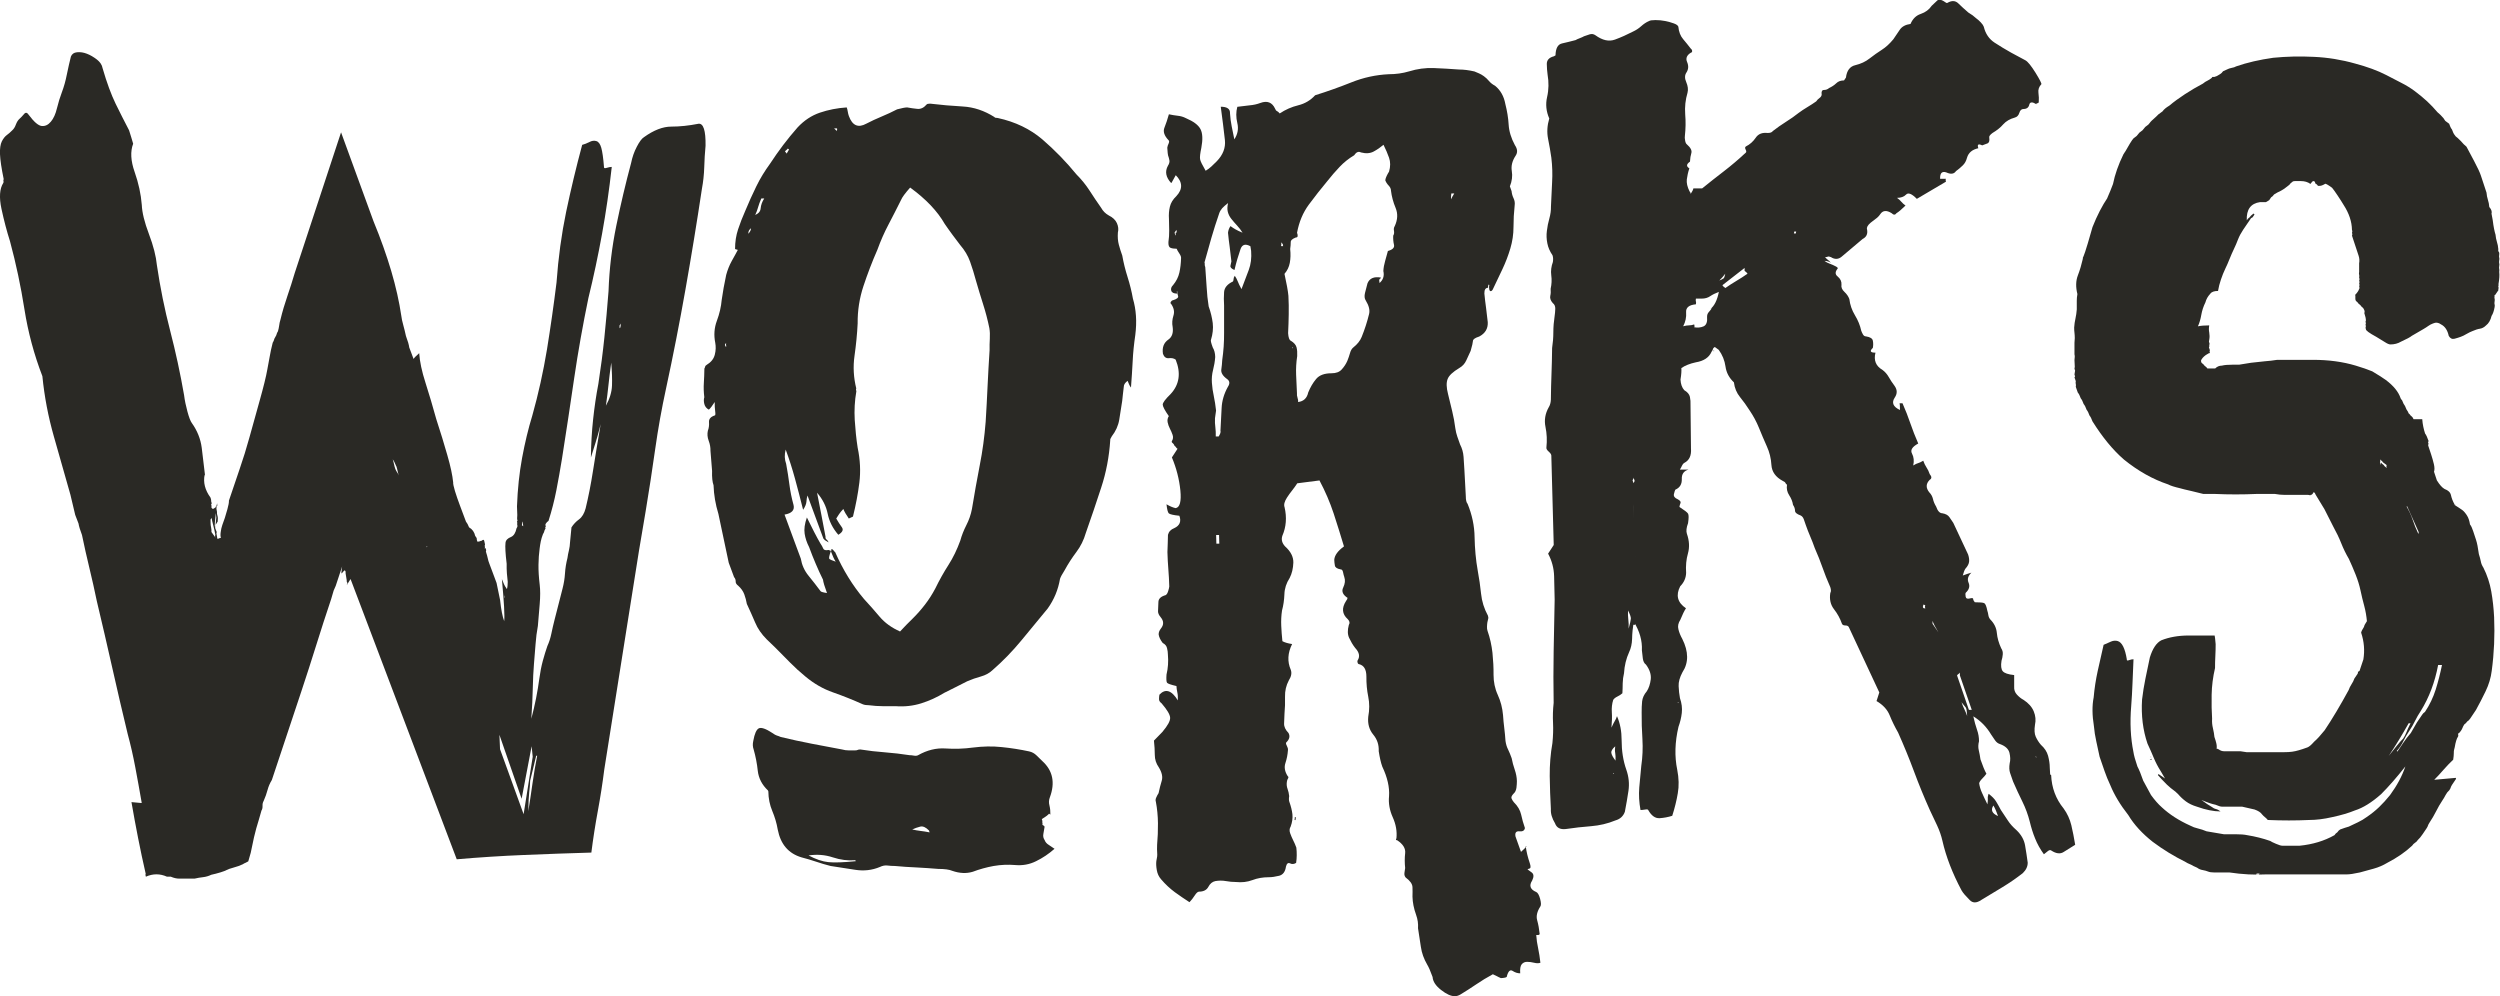 <?xml version="1.0" encoding="UTF-8"?>
<svg id="Calque_2" data-name="Calque 2" xmlns="http://www.w3.org/2000/svg" viewBox="0 0 324.43 129.26">
  <defs>
    <style>
      .cls-1 {
        fill: #2a2925;
        stroke-width: 0px;
      }
    </style>
  </defs>
  <g id="Calque_2-2" data-name="Calque 2">
    <g>
      <path class="cls-1" d="m18.39,104.18c-.27-1.57-.55-3.1-.83-4.59-.28-1.49-.61-2.94-.99-4.34-.7-2.9-1.37-5.77-2.01-8.63-.64-2.85-1.31-5.73-2-8.63-.29-1.41-.61-2.83-.96-4.28-.35-1.45-.67-2.87-.96-4.28-.25-.66-.4-1.16-.45-1.49l-.43-1.12-.62-2.61c-.7-2.48-1.42-5.01-2.15-7.57-.73-2.56-1.23-5.17-1.49-7.82-1.08-2.81-1.86-5.71-2.33-8.69-.47-2.98-1.09-5.92-1.87-8.81-.42-1.32-.79-2.73-1.11-4.22-.32-1.49-.24-2.61.23-3.35.05-.08.06-.17.03-.25s-.02-.16.03-.25c-.29-1.41-.45-2.48-.48-3.23-.03-.74.05-1.3.24-1.68.19-.37.41-.64.64-.81.23-.17.47-.37.71-.62.19-.17.35-.41.47-.75.13-.33.28-.58.47-.74.19-.17.38-.37.59-.62.2-.25.41-.21.62.12.68.91,1.24,1.39,1.68,1.43.44.04.83-.14,1.18-.56.35-.41.61-.99.79-1.74.18-.74.4-1.45.65-2.11.25-.66.47-1.43.64-2.3.18-.87.35-1.63.52-2.3.13-.33.39-.52.8-.56.41-.04.83.02,1.27.19.44.17.87.42,1.3.75.42.33.67.7.74,1.12.55,1.9,1.12,3.43,1.68,4.59.57,1.16,1.15,2.32,1.76,3.48.06.17.16.48.29.93.13.46.21.73.24.81-.38.99-.32,2.21.19,3.66.51,1.45.82,2.88.93,4.28.04.99.35,2.26.93,3.79s.92,2.88,1.03,4.03c.43,2.9,1,5.73,1.72,8.5.72,2.77,1.32,5.57,1.81,8.38.08.66.23,1.37.43,2.11.2.74.39,1.24.57,1.49.71.99,1.14,2.07,1.29,3.23.15,1.16.29,2.36.43,3.6l-.05-.12c-.21.99.04,1.99.76,2.98.06.17.09.29.08.37-.01.08.02.21.08.37l-.08.12c.06.17.07.29.02.37.09.25.24.29.42.12.27-.17.39-.29.36-.37s-.02-.17.03-.25l-.08.12-.15,1.24c-.12.99-.16,1.55-.11,1.68s.11-.27.18-1.18c-.04-.33-.08-.74-.1-1.24l.14-.62c-.07.25-.06.62.05,1.12-.02.17,0,.33.06.5s.07.42.03.75l-.31.5c.03.08.03.15,0,.19-.03.04-.02.1,0,.19l.14.37.05.12c-.05.08-.06.17-.03.25l.11.62c.08,0,.16-.02.23-.06.07-.04.14-.06.23-.06-.06-.16-.08-.41-.03-.74.04-.33.11-.64.21-.93.1-.29.21-.6.33-.93l.33-1.12c.14-.5.21-.87.2-1.12.47-1.41.93-2.77,1.39-4.1.46-1.32.88-2.69,1.27-4.1.39-1.41.83-3,1.33-4.78.5-1.78.83-3.12.99-4.03.12-.58.22-1.14.31-1.68.09-.54.22-1.14.39-1.8.1-.17.16-.29.17-.37.01-.08.07-.21.17-.37.1-.16.16-.29.17-.37.01-.08.07-.21.17-.37.07-.25.13-.5.16-.75.03-.25.08-.5.16-.74.26-1.08.57-2.11.91-3.1.34-.99.66-1.99.95-2.98l6.01-18.25,4.21,11.54c.92,2.23,1.69,4.39,2.3,6.45.61,2.07,1.04,4.01,1.31,5.83.04.33.12.73.25,1.18.13.46.24.93.35,1.43.25.66.39,1.16.43,1.49l.56,1.49c.1-.17.35-.41.73-.75.07,1.08.34,2.36.82,3.85.48,1.49.94,3.06,1.4,4.72.54,1.66,1.02,3.21,1.43,4.66.42,1.45.67,2.63.76,3.54-.02.17.06.54.23,1.12.18.58.39,1.2.64,1.86l.79,2.11c.14.17.28.42.4.74.43.25.69.62.8,1.12.14.17.21.29.2.37-.01.08.02.21.08.37.17,0,.28-.02.35-.06.07-.04.14-.06.23-.06.05-.08.12-.12.2-.12s.14.17.19.5c.03.08.03.15,0,.19-.03.04-.02.1,0,.19s.02.17-.03.25c.14-.08.18-.08.13,0l.05.12c.03.08.03.15,0,.19-.03.04,0,.15.05.31s.12.37.17.62c.05.25.12.5.22.74l.42,1.12.51,1.37.46,2.23c.13,1.24.31,2.15.53,2.73.08-.66-.02-2.48-.3-5.46.22.58.4.95.54,1.12.12.33.2.08.22-.75-.04-.33-.08-.7-.11-1.12-.03-.41-.04-.83-.03-1.24-.16-1.32-.21-2.23-.15-2.73.04-.33.28-.58.72-.75.36-.16.59-.54.71-1.12.11-.16.14-.29.11-.37s-.04-.21-.01-.37l-.05-.12.08-.12c-.06-.17-.07-.41-.03-.75l-.04-1.12c.08-2.23.3-4.32.66-6.27.36-1.94.8-3.79,1.33-5.52.79-2.81,1.42-5.67,1.9-8.56.47-2.9.88-5.79,1.24-8.69.23-3.23.65-6.29,1.25-9.18.61-2.9,1.3-5.79,2.08-8.69.31-.08.62-.21.94-.37.32-.17.62-.21.9-.12.28.08.5.37.64.87.14.5.26,1.32.35,2.48-.02.17.1.21.36.12.26-.08.48-.12.65-.12-.33,2.98-.75,5.88-1.26,8.69-.51,2.81-1.1,5.59-1.77,8.32-.72,3.48-1.34,6.95-1.85,10.43-.51,3.48-1.03,6.95-1.58,10.43-.23,1.41-.47,2.77-.73,4.1-.26,1.33-.6,2.65-1.02,3.97-.14.08-.26.21-.36.37-.05.08-.05.21.01.37l-.08.12.05.12c-.11.17-.16.29-.17.37-.01.08-.07.21-.17.37-.13.33-.22.64-.28.93-.06.29-.11.6-.15.93-.09.66-.14,1.37-.15,2.11-.01.75.04,1.61.16,2.61.08.66.08,1.49,0,2.48-.09.99-.17,1.95-.24,2.85-.14.75-.24,1.53-.3,2.36-.06.83-.13,1.7-.21,2.61-.08.91-.12,1.95-.15,3.1-.02,1.16-.09,2.48-.19,3.97.24-.91.45-1.8.62-2.67.17-.87.31-1.72.42-2.54.11-.83.26-1.59.45-2.3.19-.7.39-1.34.59-1.92.23-.5.4-1.03.52-1.61.12-.58.26-1.2.43-1.86.17-.66.34-1.32.51-1.99.17-.66.34-1.32.51-1.99.17-.66.28-1.32.32-1.99.04-.66.15-1.32.32-1.99.04-.33.11-.66.19-.99.08-.33.13-.7.15-1.12.04-.33.07-.64.09-.93.02-.29.05-.6.09-.93.26-.41.59-.76.99-1.05.39-.29.67-.76.85-1.43.36-1.49.68-3.1.95-4.84.27-1.74.61-3.76,1-6.08-.27,1.08-.49,1.88-.67,2.42-.18.54-.38,1.18-.6,1.92.02-1.74.12-3.39.29-4.97.17-1.57.39-3.1.68-4.59.32-2.07.58-4.08.78-6.02.2-1.94.38-3.95.54-6.02.1-2.9.44-5.73,1.01-8.5.57-2.77,1.21-5.48,1.92-8.13.15-.74.39-1.45.74-2.11.34-.66.66-1.08.93-1.24,1.26-.91,2.45-1.37,3.54-1.37s2.27-.12,3.53-.37c.64-.08.95.87.92,2.85-.09.91-.14,1.84-.17,2.79-.03.95-.13,1.88-.3,2.79-.66,4.39-1.37,8.73-2.13,13.03-.76,4.3-1.6,8.61-2.53,12.91-.56,2.57-1.03,5.19-1.41,7.88-.38,2.69-.79,5.36-1.23,8.01l-.86,5.09-1.46,9.19-3.05,19.24c-.23,1.82-.51,3.62-.84,5.4-.33,1.78-.61,3.58-.84,5.4-2.88.08-5.78.19-8.72.31-2.94.12-5.86.31-8.75.56l-12.18-32.15-1.6-4.22.05.12-.08.12.08-.12-.05-.12-.23.37-.23.37c-.03-.08-.03-.12.02-.12.04,0,.05-.04.02-.12l-.05-.12-.05-.12c.03.08.04.04.02-.12-.02-.17-.07-.45-.14-.87.02-.16,0-.29-.08-.37-.07-.08-.09-.08-.06,0-.14.08-.28.25-.44.5l.08-.12-.05-.12.03-.25.06-.5c.1-.17.18-.41.22-.75.1-.17.12-.12.05.12-.07.25-.16.46-.27.62l-.41,1.24-.41,1.24-.27.62-.33,1.12c-.67,1.99-1.31,3.97-1.93,5.96-.62,1.99-1.26,3.97-1.92,5.96l-3.84,11.54c-.26.42-.44.85-.56,1.3-.12.46-.29.93-.51,1.43-.1.17-.15.37-.14.62.01.25-.03.46-.14.62l-.32,1.12c-.26.83-.48,1.61-.65,2.36-.17.75-.31,1.41-.42,1.99l-.32,1.12c-.14.08-.26.15-.36.19-.11.04-.23.1-.36.19-.35.17-.75.31-1.2.43-.45.12-.74.23-.88.31-.14.08-.41.19-.81.31-.41.12-.8.23-1.19.31-.35.17-.71.27-1.06.31-.36.04-.73.1-1.11.19h-1.99c-.33,0-.7-.08-1.09-.25h-.5c-.91-.41-1.82-.41-2.74,0-.06-.17-.07-.29-.02-.37-.36-1.57-.69-3.12-.99-4.65-.3-1.53-.59-3.08-.86-4.66l1.29.12Zm9.53-34.51c-.03-.08-.02-.16.03-.25-.08-.41-.16-.81-.26-1.18-.1-.37-.19-.76-.26-1.18l.05.12-.16.25c0,.42.01.75.07.99.05.25.07.46.05.62l.53.74-.05-.12Zm39.82,34.13l-2.93-8.44.08,1.86,3.06,8.44,1.18-7.45-.14-1.37-1.3,6.83.05.12Zm-16.33-43.32c-.16-.41-.31-.7-.45-.87.06.17.12.37.17.62.05.25.11.46.17.62s.14.31.23.43c.09.12.16.27.23.43-.06-.17-.12-.37-.17-.62-.05-.25-.11-.45-.17-.62Zm10.37,27.18c.03.08.03.15,0,.19-.03.04,0,.15.05.31-.05.08-.06.17-.03.25-.03-.08-.03-.14,0-.19.03-.04,0-.14-.05-.31.05-.08.06-.17.03-.25Zm-6.44-16.76l1.82,4.84.09.25-1.87-4.96.08-.12h-.13Zm14.24,27.18c-.19.83-.34,1.47-.46,1.92-.12.46-.23.89-.32,1.3-.01.42-.05.91-.12,1.49-.07.58-.11,1.41-.12,2.48.2-1.24.38-2.46.55-3.66.17-1.2.37-2.38.6-3.54h-.12Zm-4.08-20.48c.05-.08.05-.21-.01-.37v.37Zm2.29-9.93l-.06.5.17.12-.06-.5-.05-.12Zm11.53-20.61c-.16,1.16-.28,2.13-.36,2.92-.08.79-.19,1.68-.33,2.67.5-.91.76-1.78.79-2.61.03-.83,0-1.82-.1-2.98Zm1.05-4.96c.03.08.04.17.03.25-.01.08,0,.17.03.25l.08-.12.07-.5-.16.25-.05-.12Z"/>
      <path class="cls-1" d="m136.17,105.55c-.11.17-.43.42-.97.74.06.17.09.29.07.37-.01.08,0,.17.03.25-.05.08-.03.15.07.19.1.04.16.11.19.19-.05.33-.1.64-.16.93-.06.29,0,.56.17.81.09.25.27.46.54.62.27.17.51.33.74.5-.75.66-1.55,1.2-2.4,1.61-.84.42-1.74.58-2.68.5-.94-.08-1.88-.04-2.82.12-.93.17-1.84.42-2.71.75-.82.25-1.71.21-2.66-.12-.39-.17-1.01-.25-1.83-.25-.94-.08-1.88-.14-2.81-.19-.93-.04-1.86-.1-2.81-.19-.33,0-.65-.02-.96-.06-.31-.04-.64.02-.99.19-1.01.42-2.06.54-3.16.37-1.1-.17-2.18-.33-3.23-.5-.64-.16-1.27-.35-1.89-.56-.62-.21-1.25-.39-1.89-.56-1.68-.5-2.71-1.69-3.08-3.6-.14-.83-.38-1.63-.71-2.42-.33-.79-.5-1.63-.51-2.54l-.05-.12c-.78-.74-1.21-1.59-1.32-2.54-.1-.95-.28-1.88-.54-2.79-.12-.33-.14-.7-.04-1.12.16-.91.4-1.45.71-1.61.31-.16.91.04,1.79.62.23.17.41.27.55.31.14.04.31.1.51.19,1.37.33,2.7.62,4,.87,1.3.25,2.62.5,3.96.75.28.08.56.12.86.12h.81c.17,0,.28-.02.35-.06.07-.04.18-.06.35-.06,1.06.17,2.12.29,3.19.37,1.07.08,2.14.21,3.19.37.17,0,.36.02.58.06.22.04.4.02.54-.06,1.17-.66,2.35-.95,3.55-.87,1.19.08,2.39.04,3.57-.12,1.27-.16,2.51-.19,3.72-.06,1.21.12,2.4.31,3.57.56.36.08.67.25.93.5.26.25.51.5.77.75,1.37,1.24,1.69,2.81.98,4.72-.13.33-.15.68-.05,1.05.09.37.13.77.12,1.18l-.17-.12Zm-25.16,6.08c-.97.08-1.94-.04-2.94-.37-.99-.33-2.04-.41-3.14-.25.93.5,1.79.79,2.56.87.78.08,1.96.04,3.56-.12l-.05-.12Zm-15.62-79.32c0-.91.13-1.76.39-2.54.26-.79.57-1.59.94-2.42.45-1.08.92-2.13,1.43-3.17.5-1.03,1.1-2,1.77-2.92.54-.83,1.11-1.63,1.7-2.42.6-.79,1.22-1.55,1.88-2.3.85-.91,1.81-1.55,2.9-1.92,1.09-.37,2.25-.6,3.48-.68.06.17.11.35.14.56.03.21.08.39.14.56.45,1.24,1.21,1.57,2.26.99.64-.33,1.3-.64,2-.93.7-.29,1.36-.6,2-.93.61-.16,1.05-.25,1.3-.25.45.08.9.15,1.33.19.44.04.83-.14,1.19-.56.05-.08.21-.12.46-.12,1.41.17,2.82.29,4.25.37,1.42.08,2.79.54,4.1,1.37.03.08.17.12.42.12,2.29.5,4.22,1.43,5.81,2.79,1.59,1.37,3.06,2.88,4.41,4.53.66.66,1.23,1.37,1.71,2.11.48.75.98,1.49,1.5,2.23.23.42.56.75.99.99.51.25.86.58,1.05.99.19.42.23.83.13,1.24-.04.58,0,1.1.12,1.55.12.46.27.93.45,1.43.16.91.39,1.84.69,2.79.3.95.53,1.88.69,2.79.42,1.41.53,2.98.31,4.72-.17,1.16-.29,2.3-.34,3.41-.06,1.12-.13,2.25-.22,3.41-.14-.17-.29-.45-.44-.87-.33.25-.49.5-.49.75-.05.33-.08.64-.11.93-.02.29-.06.6-.1.93-.12.83-.25,1.64-.38,2.42-.13.79-.46,1.51-.97,2.17-.16.25-.23.42-.2.5-.14,2.15-.53,4.2-1.17,6.14-.63,1.95-1.3,3.91-2,5.9-.26.91-.67,1.74-1.23,2.48-.56.75-1.07,1.53-1.52,2.36-.32.5-.52.87-.6,1.12-.24,1.41-.77,2.69-1.6,3.85-1.16,1.41-2.3,2.79-3.43,4.16-1.13,1.37-2.35,2.63-3.68,3.79-.43.42-.95.7-1.56.87-.61.17-1.2.37-1.77.62-.49.25-.99.5-1.48.75-.49.25-.99.5-1.48.74-.95.58-1.95,1.04-3,1.37-1.05.33-2.16.46-3.36.37h-1.69c-.54,0-1.12-.04-1.73-.12-.33,0-.6-.04-.8-.12-1.3-.58-2.59-1.1-3.88-1.55-1.29-.45-2.48-1.14-3.57-2.05-.71-.58-1.37-1.18-1.98-1.8-.61-.62-1.24-1.26-1.9-1.92l-1.16-1.12c-.66-.66-1.16-1.38-1.49-2.17-.33-.79-.7-1.59-1.08-2.42-.07-.41-.18-.83-.33-1.24s-.42-.79-.79-1.12c-.23-.17-.34-.35-.33-.56,0-.21-.06-.39-.21-.56l-.69-1.86c-.23-1.07-.46-2.13-.67-3.17-.22-1.03-.44-2.09-.67-3.17-.38-1.24-.59-2.48-.63-3.72-.15-.41-.22-1.03-.19-1.86l-.21-2.61c.01-.41-.06-.85-.23-1.3s-.2-.89-.11-1.3c.13-.33.18-.7.15-1.12-.03-.41.22-.7.75-.87.08,0,.1-.19.05-.56-.05-.37-.07-.76-.06-1.18-.32.5-.57.83-.76.99-.31-.16-.51-.41-.59-.74-.08-.33-.08-.62,0-.87-.08-.66-.1-1.28-.06-1.86.04-.58.06-1.2.07-1.86.05-.08.08-.17.1-.25.01-.08.08-.17.22-.25.55-.33.89-.76,1.03-1.3.14-.54.15-1.06.06-1.55-.2-.99-.13-1.94.21-2.85.34-.91.55-1.82.63-2.73.14-.99.33-2.07.58-3.23.18-.66.42-1.26.72-1.8.31-.54.63-1.14.98-1.8.34.25.57.17.67-.25.05-.33.04-.58-.02-.74.21-.33.44-.64.67-.93.23-.29.27-.64.12-1.05l.35-1.12c.61-.17.94-.47.98-.93.04-.45.2-.89.47-1.3h-.38c-.19.42-.34.85-.47,1.3-.13.46-.33.89-.59,1.3l.03,1.12c-.44.17-.66.43-.65.81.01.37-.03.77-.13,1.18l-.72,1.12-.85-.25Zm12.43,39.22c-.21.58-.27.91-.2.99.07.08.35.21.83.37-.21-.33-.4-.75-.58-1.24-.03-.08-.03-.14,0-.19.03-.04.02-.1,0-.19h.13c.11.08.18.15.19.19.02.04.08.11.19.19,1.02,2.32,2.27,4.34,3.74,6.08.69.75,1.37,1.51,2.03,2.3.67.79,1.55,1.43,2.65,1.92.54-.58,1.08-1.14,1.64-1.68.55-.54,1.08-1.14,1.59-1.8.51-.66.96-1.37,1.35-2.11.52-1.07,1.09-2.09,1.7-3.04.61-.95,1.12-2.01,1.54-3.17.18-.66.44-1.32.78-1.99.34-.66.59-1.37.73-2.11.31-1.9.65-3.79,1.01-5.65.37-1.86.62-3.74.77-5.65.1-1.57.18-3.12.25-4.66.07-1.53.16-3.08.26-4.65-.01-.5,0-.99.03-1.49.03-.5.01-.95-.06-1.37-.22-1.07-.49-2.11-.81-3.1-.32-.99-.63-2.03-.94-3.1-.22-.83-.47-1.63-.75-2.42s-.72-1.51-1.29-2.17c-.32-.41-.64-.85-.98-1.3-.33-.45-.68-.93-1.02-1.43-.94-1.65-2.44-3.23-4.49-4.72-.66.75-1.05,1.28-1.18,1.61-.53,1.08-1.08,2.13-1.62,3.17-.55,1.04-1.03,2.13-1.45,3.29-.69,1.57-1.29,3.15-1.81,4.72-.52,1.57-.77,3.19-.75,4.84-.07,1.41-.21,2.81-.41,4.22-.2,1.41-.12,2.81.23,4.22-.05.08-.05.21.01.37-.22,1.24-.28,2.48-.21,3.72.08,1.24.2,2.44.38,3.6.33,1.57.4,3.08.22,4.53-.18,1.45-.46,2.92-.83,4.41l-.54.25c-.35-.5-.58-.91-.71-1.24-.24.25-.43.48-.56.68-.13.21-.25.39-.36.56.24.42.48.79.72,1.12.25.33.1.66-.45.99-.72-.83-1.18-1.74-1.38-2.73-.2-.99-.66-1.9-1.38-2.73.2.99.39,1.97.57,2.92.18.95.36,1.88.53,2.79-.02.17.02.29.14.37.11.08.2.21.26.37-.11-.08-.22-.14-.32-.19-.1-.04-.22-.14-.36-.31l-2.06-5.59h-.38.38c-.08.25-.12.52-.14.81-.02.29-.16.64-.43,1.05-.35-1.41-.7-2.75-1.05-4.03-.35-1.28-.75-2.54-1.21-3.79-.18.66-.15,1.28.06,1.86.17.91.31,1.8.42,2.67.11.87.29,1.76.54,2.67.16.66-.23,1.08-1.17,1.24l1.42,3.85.69,1.86c.14.83.47,1.57,1.01,2.23.54.66,1.05,1.32,1.55,1.99.03.08.31.17.84.25-.31-.83-.48-1.41-.52-1.74-.33-.66-.64-1.34-.94-2.05-.3-.7-.59-1.43-.86-2.17-.3-.58-.49-1.16-.58-1.74-.09-.58,0-1.28.29-2.11.69,1.41,1.26,2.53,1.74,3.35.17.25.3.48.38.68s.31.27.7.19l.3.12Zm-13.7-26.94c-.05.08-.05.21.01.37h.13c-.06-.16-.06-.29-.01-.37h-.13Zm26.43,63.18c-.4-.41-.77-.58-1.12-.5-.34.08-.69.21-1.05.37.36.08.72.15,1.07.19.35.04.74.1,1.19.19l-.09-.25Zm-18.51-87.63c.02-.16.14-.41.36-.74l-.17-.12c-.05.08-.12.15-.18.19-.07.04-.13.11-.18.19l.22.25-.04.25Zm6.58-3.1c-.03-.08-.03-.14,0-.19.03-.04.03-.1,0-.19h-.38l.39.37Z"/>
      <path class="cls-1" d="m151.98,23.75c-.69-.75-.83-1.49-.42-2.23.16-.25.23-.48.2-.68-.03-.21-.09-.43-.18-.68-.03-.08-.06-.41-.1-.99.02-.17.08-.35.18-.56.09-.21.08-.35-.03-.43-.55-.58-.72-1.12-.52-1.61.2-.5.39-1.07.58-1.74.37.08.75.15,1.14.19.4.04.75.15,1.06.31.99.42,1.62.89,1.9,1.43.28.54.31,1.35.11,2.42-.16.74-.21,1.24-.16,1.49.04.25.29.75.72,1.49.28-.17.53-.35.75-.56.22-.21.46-.43.7-.68.8-.83,1.15-1.74,1.05-2.73-.07-.66-.15-1.37-.25-2.11-.1-.75-.19-1.49-.29-2.23.84,0,1.24.29,1.2.87.04.58.11,1.14.22,1.68.11.54.22,1.1.34,1.68.44-.66.57-1.37.39-2.11-.18-.75-.18-1.45,0-2.11.56-.08,1.09-.14,1.58-.19.49-.04.96-.14,1.41-.31.89-.33,1.53-.08,1.91.74.06.17.14.27.24.31.1.04.22.15.36.31.75-.5,1.55-.85,2.41-1.06.85-.21,1.59-.64,2.19-1.3,1.6-.5,3.17-1.06,4.72-1.68,1.55-.62,3.16-.97,4.82-1.05.93,0,1.81-.12,2.65-.37,1.07-.33,2.13-.47,3.2-.43,1.07.04,2.17.11,3.29.19.59,0,1.25.08,1.99.25.2.08.4.17.59.25.2.08.41.21.64.37.23.17.45.37.66.62.21.25.48.46.79.62.71.58,1.15,1.37,1.33,2.36.23.91.38,1.8.43,2.67.05.87.32,1.76.81,2.67.34.5.38.95.1,1.37-.44.66-.61,1.33-.5,1.99.11.66.02,1.33-.25,1.99l.22.62c.03.33.12.64.26.93.14.29.19.6.14.93-.1.91-.15,1.84-.15,2.79,0,.95-.14,1.88-.41,2.79-.27.91-.61,1.8-1.02,2.67-.41.87-.83,1.76-1.27,2.67-.11.17-.21.23-.31.19-.1-.04-.15-.19-.15-.43-.03-.08-.03-.14,0-.19.03-.04.03-.1,0-.19h-.13c.03.08.03.15,0,.19-.03.04-.03.11,0,.19-.34,0-.5.25-.49.75.06.66.14,1.28.22,1.86.08.58.15,1.2.22,1.86.04.83-.33,1.45-1.11,1.86-.53.17-.8.35-.81.56-.01.21-.11.64-.3,1.3-.19.42-.38.83-.57,1.24-.19.42-.49.75-.91.99-.83.5-1.34.97-1.51,1.43-.18.46-.16,1.1.05,1.92.18.74.36,1.49.54,2.23.18.74.32,1.49.41,2.23.06.42.15.77.25,1.06l.37,1.05c.26.5.41,1.04.45,1.61.04.58.07,1.16.11,1.74.04.58.07,1.14.09,1.68.02.54.05,1.1.09,1.68,0,.5.08.83.23.99.58,1.41.89,2.85.91,4.34.03,1.49.16,2.94.41,4.34.18.99.33,1.99.43,2.98.1.99.4,1.95.89,2.85.06.17.07.31.03.43-.04.12-.07.27-.1.43-.03.17-.04.35-.05.56-.01.21.01.39.07.56.32.91.53,1.86.64,2.85.1.99.15,1.95.14,2.85,0,.91.17,1.78.55,2.61.38.83.6,1.7.68,2.61.04.58.09,1.14.16,1.68.07.54.12,1.1.16,1.68.06.42.17.79.34,1.12.16.33.31.7.46,1.12.09.5.23.99.4,1.49s.27.99.28,1.49c0,.25-.02.54-.06.87-.05.33-.17.58-.36.74-.24.25-.34.46-.28.62s.16.33.3.5c.51.5.82,1.04.95,1.61.12.58.29,1.16.49,1.74-.05.33-.29.48-.72.43-.43-.04-.6.19-.5.68l.71,1.99c.38-.33.62-.58.73-.75h-.12c.06.42.13.79.21,1.12.08.33.19.7.33,1.12s.12.64-.07.68c-.19.04-.34.15-.45.31-.06-.17-.06-.29,0-.37.22.17.48.35.76.56.28.21.3.56.06,1.05-.43.66-.25,1.16.53,1.49.19.08.36.37.5.87.13.5.15.83.04.99-.43.66-.57,1.26-.42,1.8.15.54.26,1.14.33,1.8-.05.08-.12.12-.2.12h-.37.12c.04.58.12,1.16.25,1.74.12.58.22,1.2.29,1.86-.22.08-.49.08-.81,0-.32-.08-.62-.12-.91-.12s-.52.1-.7.31c-.18.21-.24.6-.2,1.18-.33,0-.66-.1-.98-.31-.32-.21-.57.02-.75.68.03.08-.05.14-.24.19-.19.04-.37.06-.54.06-.2-.08-.37-.17-.52-.25-.15-.08-.33-.17-.52-.25-.76.41-1.48.85-2.14,1.3-.67.45-1.34.89-2.02,1.3-.27.17-.53.25-.78.25-.5,0-1.09-.27-1.78-.81-.69-.54-1.06-1.1-1.1-1.68-.27-.75-.5-1.28-.7-1.61-.43-.74-.71-1.51-.82-2.3-.12-.79-.24-1.59-.37-2.42.04-.58-.04-1.16-.25-1.74-.3-.83-.45-1.61-.47-2.36.02-.42.01-.83,0-1.24-.02-.42-.32-.83-.88-1.24-.14-.17-.2-.37-.16-.62.04-.25.06-.45.09-.62-.07-.66-.07-1.3,0-1.92.07-.62-.28-1.18-1.04-1.68-.17,0-.2-.08-.09-.25.09-.91-.07-1.82-.48-2.73-.41-.91-.57-1.82-.48-2.73.08-1.16-.21-2.44-.88-3.85-.18-.5-.33-1.16-.46-1.99.04-.83-.2-1.55-.72-2.17-.51-.62-.73-1.39-.64-2.3.17-.91.17-1.78,0-2.61-.17-.83-.25-1.7-.24-2.61,0-.91-.31-1.45-.95-1.61-.08,0-.15-.06-.19-.19s-.04-.23.01-.31c.32-.5.21-1.03-.33-1.61-.32-.41-.57-.85-.78-1.3-.21-.45-.22-1.01-.04-1.68.16-.25.11-.5-.14-.75-.74-.66-.81-1.45-.22-2.36l.16-.25c-.03-.08,0-.12.08-.12-.65-.41-.86-.87-.61-1.37.24-.5.29-.95.14-1.37-.06-.17-.11-.37-.16-.62-.05-.25-.15-.37-.32-.37-.45-.08-.7-.25-.74-.5-.05-.25-.07-.5-.08-.74.04-.58.46-1.16,1.26-1.74-.42-1.41-.87-2.83-1.34-4.28-.48-1.45-1.09-2.87-1.84-4.28l-2.88.37c-.22.33-.44.64-.67.93-.23.29-.46.6-.67.93-.32.5-.43.91-.31,1.24.31,1.33.21,2.57-.29,3.72-.16.5-.03.95.36,1.37.74.66,1.09,1.37,1.07,2.11-.03.75-.18,1.41-.48,1.99-.43.66-.66,1.37-.68,2.11-.03.74-.13,1.45-.31,2.11-.1.66-.13,1.33-.1,1.99.03.66.08,1.33.15,1.99.31.17.73.29,1.26.37-.58,1.16-.64,2.28-.17,3.35.15.42.06.87-.26,1.37-.35.66-.51,1.37-.49,2.11.02.74,0,1.49-.07,2.23-.02.42-.03.83-.05,1.24-.02.42.17.83.57,1.24.23.42.13.83-.3,1.24-.05.08-.02.23.09.43.11.21.16.39.14.56-.04.58-.15,1.14-.33,1.68-.18.54-.08,1.1.29,1.68.11.08.13.19.05.31-.08.12-.13.27-.15.43-.05.33-.02.64.09.93s.17.6.21.93c-.05.33-.04.58.02.74.21.58.34,1.12.4,1.61.05.5-.02,1.04-.23,1.61-.16.25-.18.54-.06.87s.25.64.4.93c.15.29.28.6.4.93.04.33.05.66.05.99,0,.33-.03.66-.08.99-.27.17-.54.19-.79.06-.25-.12-.43.02-.53.43-.09.66-.39,1.05-.88,1.18-.5.12-.95.19-1.36.19-.75,0-1.45.12-2.11.37-.66.25-1.37.33-2.15.25-.42,0-.85-.04-1.29-.12-.45-.08-.9-.08-1.37,0-.39.08-.69.33-.91.75-.22.41-.63.62-1.2.62-.17,0-.36.17-.57.5-.21.33-.44.62-.68.87-.65-.42-1.28-.85-1.9-1.3-.62-.46-1.22-1.01-1.79-1.68-.29-.33-.47-.72-.55-1.18-.08-.45-.1-.85-.06-1.18.1-.41.14-.76.11-1.05-.02-.29-.03-.64-.01-1.06.08-.91.12-1.84.11-2.79-.01-.95-.1-1.88-.27-2.79-.06-.16-.05-.35.05-.56.09-.21.19-.39.3-.56.12-.58.26-1.12.41-1.61.15-.5.03-1.07-.38-1.74-.35-.5-.52-1.03-.52-1.61,0-.58-.04-1.2-.11-1.86l1.09-1.12c.7-.83,1.04-1.45,1.01-1.86-.02-.41-.4-1.03-1.11-1.86-.23-.17-.34-.35-.33-.56,0-.21.02-.39.05-.56.78-.83,1.58-.58,2.39.74.02-.41,0-.76-.07-1.05-.06-.29-.1-.56-.11-.81-.73-.17-1.13-.31-1.22-.43-.09-.12-.11-.48-.07-1.06.2-.83.26-1.69.18-2.61,0-.25-.04-.52-.11-.81-.06-.29-.25-.52-.56-.68-.32-.41-.49-.79-.53-1.12,0-.25.09-.5.29-.75.2-.25.3-.5.29-.74,0-.25-.12-.5-.33-.75-.21-.25-.33-.5-.33-.74.02-.41.03-.83.05-1.24.02-.41.33-.7.94-.87.14-.08.24-.25.32-.5.08-.25.13-.45.15-.62-.02-.75-.06-1.49-.12-2.23-.06-.75-.1-1.49-.12-2.23.02-.41.03-.79.04-1.12,0-.33.02-.7.03-1.12.1-.41.37-.7.81-.87.72-.33.94-.87.67-1.61-.78-.08-1.24-.19-1.37-.31-.13-.12-.23-.52-.3-1.18.42.25.82.42,1.18.5.55-.08.76-.85.62-2.3-.15-1.45-.51-2.88-1.1-4.28l.73-1.12c-.03-.08-.03-.14,0-.19.03-.04.03-.1,0-.19.03.08.03.15,0,.19-.03.04-.02.1,0,.19-.11-.08-.18-.14-.19-.19s-.08-.1-.19-.19c-.06-.16-.15-.29-.26-.37-.11-.08-.14-.17-.09-.25.16-.25.19-.52.09-.81s-.22-.56-.35-.81c-.13-.25-.23-.52-.29-.81-.06-.29-.01-.56.15-.81-.03-.08-.03-.14,0-.19.03-.04.03-.1,0-.19.03.08.03.15,0,.19-.03.04-.03.11,0,.19-.52-.74-.78-1.24-.79-1.49,0-.25.33-.7,1.02-1.37,1.15-1.24,1.36-2.73.66-4.47-.23-.17-.52-.23-.88-.19-.36.04-.62-.14-.77-.56-.13-.83.11-1.45.71-1.86.47-.33.65-.87.55-1.61-.1-.5-.06-.99.1-1.49.16-.5.06-.99-.28-1.49-.11-.08-.13-.19-.05-.31.08-.12.16-.19.25-.19.53-.16.76-.35.68-.56s-.11-.43-.12-.68c-.05.08-.05.21,0,.37-.42,0-.68-.12-.76-.37s-.01-.5.24-.74c.41-.5.68-1.03.81-1.61.13-.58.2-1.2.22-1.86.02-.17-.05-.37-.22-.62-.17-.25-.29-.45-.35-.62h.13-.13c-.34,0-.6-.04-.8-.12-.2-.08-.29-.33-.27-.75.07-.5.11-.99.1-1.49-.01-.5-.02-.99-.03-1.49-.04-.58,0-1.12.12-1.61.12-.5.4-.95.84-1.37.85-.91.82-1.82-.09-2.73l.16-.25c-.06-.16-.06-.29,0-.37-.06.08-.05.21,0,.37l-.69,1.24Zm16.41,82.67h-.37c-.03-.08-.03-.14,0-.19.03-.04.02-.1,0-.19h.12c.03.08.03.15,0,.19-.03.04-.03.1,0,.19h.25Zm-10.57-36.99l.03,1.12h.38l-.03-1.12h-.38Zm.25-1.74h.13-.13l.08-.12-.08.12Zm-.12-1.74l-.03-1.12h.25-.25l.03,1.12Zm4.29-34.01c-.62-.33-1.04-.21-1.25.37-.29.83-.56,1.74-.79,2.73-.4-.17-.57-.35-.52-.56.05-.21.09-.39.12-.56-.07-.66-.14-1.28-.22-1.86-.08-.58-.16-1.2-.22-1.86.02-.17.06-.31.1-.43.04-.12.11-.27.22-.43.23.17.45.31.66.43.21.12.52.27.91.43-.2-.33-.44-.64-.71-.93-.27-.29-.52-.58-.75-.87-.23-.29-.38-.6-.46-.93-.08-.33-.06-.7.04-1.12-.33.25-.59.48-.77.68-.18.21-.31.43-.39.68-.37,1.08-.71,2.13-1.01,3.17-.3,1.04-.6,2.09-.89,3.17.03.08.04.17.03.25-.01.08.01.21.07.37.07.91.13,1.78.18,2.61.04.83.13,1.66.26,2.48.27.75.44,1.47.53,2.17.08.7,0,1.43-.23,2.17-.06.08.02.42.23.99.2.33.31.74.32,1.24-.04.58-.14,1.14-.28,1.68-.14.54-.19,1.1-.15,1.67.04.58.12,1.16.25,1.74.12.58.22,1.2.29,1.86-.03.17-.05.33-.07.5-.02.17-.05.33-.07.5-.02.42,0,.81.05,1.18.05.37.06.77.05,1.18h.38c.21-.33.29-.58.23-.74.06-.99.11-1.96.15-2.92.04-.95.31-1.88.82-2.79.27-.41.24-.75-.1-.99-.57-.41-.82-.83-.76-1.24.06-.41.1-.83.12-1.24.17-1.16.25-2.34.24-3.54-.01-1.2-.01-2.38,0-3.54-.04-.58-.04-1.16,0-1.74.05-.58.43-1.03,1.15-1.37.05-.08.08-.19.08-.31,0-.12.05-.27.16-.43.17.25.3.5.39.74s.25.58.48.99c.35-.91.66-1.74.94-2.48.28-.75.38-1.57.31-2.48l-.04-.12.04.12-.1-.62Zm-9.58-1.74c.05-.08.05-.21,0-.37l-.24.37.13.37c.05-.08.05-.21,0-.37h.13Zm26.38,6.08l-.04-.12c-.03.17-.02.29,0,.37s.03.21,0,.37l-.17-.12h.13c.52-.41.71-.95.56-1.61.02-.41.1-.85.23-1.3.13-.45.25-.89.36-1.3.61-.17.88-.43.79-.81-.09-.37-.12-.76-.1-1.18.11-.17.14-.37.1-.62-.05-.25-.01-.45.1-.62.38-.83.42-1.61.11-2.36-.31-.74-.51-1.49-.6-2.23,0-.25-.11-.47-.31-.68-.2-.21-.34-.43-.43-.68.02-.17.08-.35.18-.56.1-.21.2-.39.31-.56.19-.66.19-1.26,0-1.8s-.43-1.1-.72-1.68c-.39.33-.81.62-1.27.87-.46.25-1.01.29-1.66.12-.31-.17-.61-.04-.88.37-.7.42-1.32.91-1.87,1.49-.55.58-1.09,1.2-1.61,1.86-.83.99-1.62,2.01-2.39,3.04-.77,1.04-1.28,2.26-1.54,3.66.15.42.1.62-.16.62-.45.17-.67.37-.66.62,0,.25-.02.54-.07.87.07.66.05,1.26-.05,1.8-.1.54-.33,1.01-.69,1.43.27,1.24.45,2.19.51,2.85.04.83.06,1.63.04,2.42-.01.79-.04,1.59-.08,2.42.04.58.16.91.35.99.42.25.67.54.75.87.08.33.1.7.08,1.12-.13.83-.17,1.63-.14,2.42.03.79.07,1.59.11,2.42-.02.17,0,.35.07.56s.1.39.07.56c.72-.08,1.16-.5,1.32-1.24.27-.66.6-1.24,1.02-1.74.41-.5,1.07-.75,2-.75.59,0,1.03-.16,1.33-.5.3-.33.55-.7.73-1.12.13-.33.25-.66.34-.99.09-.33.23-.58.43-.74.52-.41.89-.87,1.09-1.37.2-.5.38-.99.54-1.49.16-.5.3-.99.42-1.49.12-.5-.02-1.07-.43-1.74-.17-.25-.2-.58-.1-.99.11-.41.21-.83.32-1.24.27-.66.85-.91,1.75-.75l-.16.25Zm-11.22,8.81h-.13l.04.12.08-.12Zm-1.55-13.53c.03.08.03.15,0,.19-.03.04-.03.1,0,.19h.25l-.04-.12c.05-.08-.03-.21-.26-.37l.04.12Zm22.08-5.71c.03-.16.15-.41.37-.74h-.38c-.05.33-.05.58,0,.74h-.38.13l-.04-.12.3.12Z"/>
      <path class="cls-1" d="m266.18,100.58c.07,1.66.61,3.1,1.62,4.34.48.66.81,1.39,1,2.17.19.79.35,1.64.5,2.54-.55.33-1.05.64-1.49.93-.44.29-.98.23-1.62-.19-.11-.08-.25-.06-.41.06-.17.12-.34.27-.54.43-.48-.66-.86-1.34-1.14-2.05-.29-.7-.51-1.43-.69-2.17-.23-.91-.55-1.78-.96-2.61-.41-.83-.81-1.69-1.21-2.61l-.39-1.12c-.11-.33-.13-.74-.05-1.24.11-.41.09-.87-.03-1.37-.13-.5-.53-.87-1.2-1.12-.28-.08-.5-.25-.67-.5-.17-.25-.34-.5-.51-.75-.59-.99-1.36-1.78-2.31-2.36.15.66.3,1.24.48,1.74s.26.99.26,1.49c-.11.42-.12.81-.03,1.18.09.37.16.77.22,1.18.29.83.54,1.45.77,1.86-.11.17-.29.37-.53.62-.25.25-.38.46-.41.62.06.42.18.83.37,1.24.18.42.42.91.7,1.49.05-.33.07-.58.05-.75-.02-.17.02-.37.1-.62.44.33.77.66.97.99.2.33.41.7.63,1.12.34.5.64.95.91,1.37.27.42.64.83,1.11,1.24.61.58.99,1.24,1.12,1.99.13.75.24,1.49.34,2.23,0,.5-.21.95-.65,1.37-.85.66-1.72,1.26-2.61,1.8-.89.54-1.82,1.1-2.78,1.68-.6.41-1.1.41-1.49,0-.5-.5-.86-.91-1.05-1.24-1.19-2.23-2.02-4.38-2.49-6.45-.15-.66-.38-1.32-.69-1.99-.31-.66-.63-1.32-.94-1.99-.74-1.65-1.43-3.33-2.06-5.03-.63-1.7-1.32-3.37-2.06-5.03-.43-.75-.79-1.49-1.09-2.23-.3-.75-.87-1.37-1.71-1.86l.36-1.12c-.66-1.41-1.31-2.81-1.97-4.22-.66-1.41-1.31-2.81-1.97-4.22-.06-.16-.21-.25-.46-.25s-.4-.08-.46-.25c-.23-.66-.57-1.28-1.02-1.86-.45-.58-.61-1.28-.48-2.11.11-.17.11-.41,0-.75-.4-.91-.74-1.76-1.01-2.54s-.61-1.63-1.01-2.54c-.17-.5-.37-.99-.58-1.49-.21-.5-.41-.99-.58-1.49l-.26-.75c-.09-.25-.23-.41-.42-.5-.48-.17-.72-.37-.72-.62,0-.25-.09-.5-.26-.75-.06-.41-.22-.83-.49-1.24-.27-.41-.37-.87-.29-1.37-.11-.08-.18-.17-.21-.25s-.14-.16-.34-.25c-.93-.5-1.41-1.18-1.47-2.05-.05-.87-.25-1.68-.59-2.42-.37-.83-.71-1.63-1.03-2.42-.32-.79-.73-1.55-1.24-2.3-.37-.58-.77-1.14-1.21-1.68-.44-.54-.71-1.18-.8-1.92-.62-.58-.98-1.26-1.09-2.05-.11-.79-.4-1.51-.88-2.17l-.51-.37c-.14.08-.22.17-.23.25-.01.08-.08.21-.19.37-.33.75-1.01,1.2-2.04,1.37-.78.17-1.41.42-1.88.75.03.33,0,.83-.11,1.49.03.58.19,1.04.48,1.37.42.25.67.54.74.87.07.33.1.7.08,1.12l.06,5.59c.07.91-.22,1.53-.86,1.86-.14.08-.24.21-.31.37-.07.17-.16.33-.27.5h1.13c-.61.17-.91.58-.88,1.24.02.66-.26,1.12-.84,1.37-.05.08-.11.27-.18.56-.07.29.1.52.49.68.31.17.43.33.36.5-.07.17-.12.33-.14.5.65.42,1.02.7,1.12.87.1.17.1.58,0,1.24-.22.58-.26,1.04-.15,1.37.32.91.36,1.76.14,2.54-.23.79-.3,1.63-.24,2.54-.02.66-.28,1.24-.77,1.74-.6,1.16-.35,2.11.75,2.85-.22.33-.46.83-.73,1.49-.27.42-.36.83-.25,1.24.1.42.27.83.5,1.24.83,1.66.84,3.1.02,4.34-.35.66-.52,1.26-.49,1.8.02.54.08,1.06.17,1.55.23.66.31,1.3.24,1.92-.07.62-.22,1.22-.43,1.8-.47,1.99-.52,3.85-.16,5.59.21,1.08.24,2.09.07,3.04-.16.95-.4,1.92-.72,2.92-.52.17-1.07.27-1.63.31-.57.04-1.07-.31-1.49-1.06-.03-.08-.16-.1-.4-.06-.24.04-.44.06-.6.06-.18-.99-.24-1.96-.16-2.92.08-.95.17-1.88.26-2.79.17-1.16.22-2.32.15-3.48-.08-1.16-.11-2.32-.1-3.48,0-.5.01-.97.06-1.43.05-.45.25-.89.6-1.3.27-.41.44-.93.52-1.55.07-.62-.13-1.26-.62-1.92-.23-.16-.36-.43-.41-.81-.05-.37-.09-.72-.12-1.05.06-1.24-.29-2.48-1.06-3.72-.13.83-.2,1.57-.21,2.23-.02.66-.15,1.24-.39,1.74-.38.83-.6,1.74-.66,2.73-.1.42-.16.85-.17,1.3,0,.46-.02.89-.04,1.3-.19.17-.41.31-.66.43-.25.12-.43.27-.53.43-.16.5-.22,1.04-.18,1.61.04.58.02,1.24-.05,1.99.19-.41.33-.7.44-.87.11-.17.2-.37.28-.62.4.91.6,1.95.6,3.1,0,1.41.2,2.69.61,3.85.32.91.41,1.82.28,2.73-.14.91-.29,1.82-.47,2.73-.21.58-.62.95-1.22,1.12-1.02.42-2.07.66-3.16.75-1.09.08-2.19.21-3.29.37-.72.08-1.18-.16-1.39-.74-.4-.66-.58-1.28-.54-1.86-.08-1.41-.13-2.83-.15-4.28-.01-1.45.1-2.87.35-4.28.09-.91.12-1.78.08-2.61-.04-.83-.02-1.7.08-2.61-.04-2.23-.04-4.47,0-6.7.04-2.23.09-4.47.13-6.7-.02-.99-.04-2-.07-3.04-.03-1.03-.29-2-.78-2.92l.73-1.12-.31-11.54c.02-.17-.08-.35-.32-.56-.24-.21-.35-.39-.32-.56.1-.91.06-1.8-.12-2.67-.18-.87-.04-1.72.42-2.54.16-.25.26-.58.28-.99.01-1.16.04-2.27.08-3.35.04-1.08.07-2.19.08-3.35.1-.66.16-1.34.16-2.05,0-.7.06-1.38.16-2.05.05-.33.08-.66.09-.99.01-.33-.1-.58-.32-.74-.29-.33-.39-.64-.33-.93.07-.29.08-.6.05-.93.13-.58.16-1.16.08-1.74-.08-.58,0-1.16.21-1.74.05-.33.04-.62-.05-.87-.34-.5-.57-1.01-.67-1.55-.11-.54-.13-1.08-.06-1.61.06-.54.17-1.07.32-1.61.15-.54.22-1.05.21-1.55.04-1.07.09-2.13.15-3.17.06-1.03.03-2.09-.1-3.17-.12-.83-.26-1.65-.43-2.48-.16-.83-.11-1.7.16-2.61-.4-.91-.5-1.84-.28-2.79.22-.95.23-1.92.06-2.92-.06-.41-.09-.87-.1-1.37,0-.5.3-.83.92-.99l.21-.12c.02-.91.3-1.43.85-1.55.55-.12,1.13-.27,1.75-.43.14-.08.32-.17.55-.25.22-.08.41-.17.55-.25.23-.08.47-.16.74-.25.27-.08.51-.04.74.12.91.66,1.75.85,2.54.56.79-.29,1.57-.64,2.36-1.05.36-.17.71-.39,1.03-.68.32-.29.66-.52,1.03-.68.14-.08.42-.12.84-.12s.84.04,1.25.12c.41.08.78.19,1.12.31.34.12.54.27.59.43.06.66.27,1.2.62,1.61.35.42.69.83,1,1.24.11.08.17.19.17.31,0,.12-.04.19-.13.19-.56.33-.74.75-.52,1.24.21.5.18.95-.1,1.37-.22.33-.23.75-.01,1.24.21.5.27.95.16,1.37-.27.91-.37,1.84-.3,2.79.08.95.06,1.88-.04,2.79-.03.17-.02.37.03.62.04.25.12.42.23.5.48.42.67.79.58,1.12-.1.33-.16.7-.18,1.12-.48.33-.5.62-.08.87-.17.5-.27.97-.33,1.43-.05.46.06.97.35,1.55.14.17.18.29.13.37.22-.33.35-.58.37-.75h1.14c.92-.74,1.86-1.49,2.83-2.23.96-.74,1.89-1.53,2.78-2.36.14-.08.15-.23.04-.43-.11-.21-.1-.35.04-.43.5-.25.92-.62,1.26-1.12.33-.5.85-.7,1.55-.62.34,0,.56-.08.67-.25.53-.41,1.09-.81,1.68-1.18.59-.37,1.15-.76,1.68-1.18.34-.25.71-.5,1.13-.75.42-.25.8-.5,1.14-.74.11-.17.25-.31.42-.43.17-.12.27-.27.29-.43-.06-.41.04-.62.29-.62s.48-.08.67-.25c.36-.17.67-.37.93-.62.25-.25.59-.37,1.01-.37l.25-.37c.11-.91.52-1.45,1.22-1.61.7-.17,1.32-.45,1.85-.87.53-.41,1.06-.79,1.58-1.12.52-.33,1.02-.79,1.5-1.37.28-.41.56-.83.84-1.24.28-.41.74-.66,1.39-.75.28-.66.72-1.1,1.33-1.3.61-.21,1.08-.56,1.42-1.06.25-.25.49-.47.72-.68.23-.21.62-.1,1.18.31h.13c.56-.33,1.04-.31,1.42.06.38.37.81.77,1.29,1.18.42.25.76.5,1.01.74.23.17.44.35.63.56.2.21.32.39.38.56.22.91.69,1.59,1.39,2.05.7.46,1.42.89,2.15,1.3.31.17.62.33.93.5.31.17.62.33.93.5.31.17.74.7,1.31,1.61.56.91.81,1.41.76,1.49-.31.33-.44.7-.38,1.12.06.42.07.83.04,1.24-.06.08-.13.12-.21.12s-.11.04-.09.12c-.54-.33-.84-.31-.93.06-.08.37-.34.56-.76.56-.25,0-.43.17-.53.5-.1.33-.3.54-.61.62-.62.17-1.11.46-1.48.87-.36.42-.83.79-1.39,1.12-.34.25-.48.46-.42.62.06.42-.03.66-.25.74-.22.08-.45.17-.67.25-.51-.25-.67-.12-.5.37-.79.17-1.28.58-1.47,1.24-.11.42-.29.74-.55.99-.25.25-.55.5-.88.74-.22.33-.57.42-1.05.25-.7-.33-1.04-.08-1.01.75h.76c-.06.08-.06.21,0,.37l-3.78,2.23c-.65-.66-1.11-.85-1.39-.56-.28.29-.67.43-1.18.43.23.17.41.33.55.5.14.17.32.33.55.5-.51.5-.9.83-1.17.99-.17.25-.38.25-.63,0-.65-.41-1.14-.37-1.47.12-.17.25-.37.46-.61.62-.24.17-.45.33-.65.5-.39.33-.54.62-.46.87.11.58-.08.99-.58,1.24l-2.64,2.23c-.45.42-.94.46-1.47.12-.2-.08-.33-.1-.4-.06-.07.04-.19.06-.36.06.14.17.27.29.38.37.11.08.24.21.38.37-.23-.16-.51-.25-.84-.25.23.17.46.29.7.37.24.08.51.21.82.37l.17.12.04.12c-.36.42-.37.77-.01,1.05.35.29.52.64.49,1.06-.06.33.07.64.38.93.31.29.52.6.64.93.09.75.33,1.45.73,2.11.4.66.67,1.33.81,1.99.06.17.13.33.23.5.1.17.23.25.4.25.53.08.83.27.88.56.06.29.06.6,0,.93-.45.42-.33.62.34.62-.25.99.05,1.74.9,2.23.34.25.61.56.82.93.21.37.47.77.78,1.18.34.5.34.99,0,1.49-.44.66-.21,1.2.68,1.61,0-.5-.02-.79-.05-.87h.38c.4.91.74,1.78,1.02,2.61s.63,1.7,1.02,2.61c-.78.42-1.05.85-.81,1.3.24.46.29.97.16,1.55.28-.17.49-.27.65-.31.15-.04.37-.14.65-.31.11.33.26.62.42.87.17.25.31.54.42.87.28.33.28.58,0,.74-.5.5-.52,1.04-.07,1.61.25.25.41.54.49.87.07.33.21.66.41.99.2.58.47.87.8.87.45.08.75.25.92.5.17.25.34.5.51.75.31.66.63,1.35.96,2.05.33.7.64,1.39.96,2.05.11.33.16.64.13.93-.03.29-.19.6-.49.93-.11.17-.22.46-.33.87.44-.17.82-.29,1.12-.37-.44.42-.56.85-.37,1.3.2.46.08.89-.36,1.3-.06.08-.06.25-.02.5.04.25.22.33.52.25.3-.08.46-.06.46.06,0,.12.07.27.21.43.67,0,1.08.04,1.23.12.15.08.29.42.4.99.06.17.1.35.13.56.03.21.11.39.25.56.5.5.79,1.08.85,1.74.06.66.25,1.32.56,1.99.17.25.24.52.21.81-.02.29-.08.56-.16.81-.11.66-.05,1.12.16,1.37.21.25.71.42,1.48.5,0,.25,0,.5,0,.74,0,.25,0,.5,0,.75-.03.42.1.77.36,1.05.27.29.55.52.86.68.64.42,1.08.91,1.32,1.49.24.58.29,1.16.16,1.74-.1.66-.07,1.18.1,1.55.17.37.39.73.67,1.05.47.42.78.89.93,1.43.14.54.22,1.05.22,1.55l.05.87Zm-56.71-.25h-.13l.04.12.08-.12Zm.14-3.48c-.38.33-.55.62-.5.87.04.25.22.58.54.99.02-.41,0-.75-.04-.99-.05-.25-.05-.54,0-.87Zm1.74-15.27c.18-.66.28-1.1.29-1.3.01-.21-.11-.56-.37-1.06-.02.42,0,.81.04,1.18.05.37.06.77.04,1.18Zm.83-.5h-.38c.07-.99.11-1.99.14-2.98.03-.99.07-1.99.14-2.98h.38c-.07.99-.12,1.99-.14,2.98-.03.99-.07,1.99-.14,2.98Zm5.66,10.05h-.12l.04.12.08-.12Zm-5.59-19.12c.03.08.03.15,0,.19-.03.04-.03.1,0,.19-.03-.08-.03-.14,0-.19.03-.04.03-.1,0-.19Zm-.28-4.72c.04-.83.04-1.45-.03-1.86.06.42.07,1.04.03,1.86Zm.14-4.96l-.13-.37c.03.08-.01.21-.12.37l.13.37c.11-.16.15-.29.12-.37Zm9.84-22.22c.53-.41.9-1.16,1.11-2.23-.45.17-.82.35-1.13.56-.31.21-.67.31-1.09.31h-.76c-.03.17-.03.29,0,.37s.03.21,0,.37c-.9.08-1.32.43-1.27,1.05.05.62-.08,1.22-.38,1.8.31-.08.57-.12.78-.12s.43-.04.65-.12c.06.17.06.29,0,.37.45.08.85.04,1.22-.12.36-.17.51-.58.45-1.24,0-.25.07-.45.23-.62.15-.17.28-.33.39-.5l-.21.12Zm.39,5.46l.08-.12.04.12h-.13Zm.5-9.06c.45-.16.72-.29.82-.37.1-.08.17-.29.23-.62-.17.25-.5.62-1,1.12l-.04-.12Zm3.56-1.74c-.53.42-1.01.79-1.44,1.12-.43.33-.91.7-1.44,1.12.03.08.15.21.38.37.47-.33.95-.64,1.44-.93.49-.29.97-.6,1.44-.93-.03-.08-.16-.21-.38-.37v-.37Zm4.14-2.61c.39-.33.64-.58.75-.75-.11.17-.36.42-.75.75Zm28.15,72.37c-.38.58-.18,1.04.6,1.37-.2-.58-.4-1.03-.6-1.37Zm-25.64-74.23l.04-.25h-.25l-.04.25h.25Zm16.51,48.16c.03.08.03.15,0,.19-.03.04-.03.11,0,.19s.12.12.29.12c-.06-.17-.06-.29,0-.37-.03-.08-.13-.12-.29-.12Zm1.23,2.48l.76,1.12c-.4-.66-.65-1.16-.76-1.49v.37Zm4.49,11.92c-.03-.58-.09-.93-.18-1.05-.09-.12-.27-.35-.55-.68.11.33.24.64.38.93.14.29.27.6.38.93l-.04-.12Zm-.93-5.59c-.05.08-.12.15-.19.19-.07.04-.13.1-.19.19l1.54,4.47h.37l-1.54-4.47v-.37Zm9.88,10.92h-.12l.17.12-.04-.12Z"/>
      <path class="cls-1" d="m318.69,100.95l.04.12c-.11.17-.19.29-.25.37-.06.08-.14.21-.25.37-.11.17-.17.29-.19.37-.01.08-.08.21-.19.37-.19.17-.35.37-.48.62-.13.25-.27.5-.44.74-.28.42-.54.87-.79,1.37-.25.5-.54.99-.87,1.49-.11.17-.17.29-.19.37-.02.08-.08.21-.19.37-.11.17-.19.29-.25.37-.06.08-.14.21-.25.37-.22.33-.43.58-.62.75-.11.17-.23.29-.37.37-.14.08-.26.21-.37.37-.88.83-1.96,1.57-3.23,2.23-.55.33-1.13.58-1.74.75-.61.17-1.22.33-1.82.5-.77.17-1.33.25-1.66.25h-10.45c-1.55.08-3.15,0-4.81-.25h-1.99c-.33,0-.6-.04-.79-.12-.19-.08-.42-.14-.69-.19-.26-.04-.51-.14-.73-.31-.39-.17-.64-.29-.75-.37-.39-.16-.64-.29-.75-.37-1.5-.75-2.92-1.61-4.25-2.61-1.36-1.07-2.43-2.23-3.18-3.48-1.04-1.32-1.81-2.61-2.32-3.85-.31-.66-.56-1.28-.76-1.86l-.64-1.86c-.15-.66-.29-1.32-.43-1.99-.15-.66-.25-1.32-.31-1.99-.23-1.41-.24-2.65-.03-3.72.1-1.16.28-2.3.52-3.41.24-1.12.5-2.25.77-3.41.36-.17.69-.31.98-.43.29-.12.58-.14.85-.06.56.17.95.95,1.18,2.36-.03.17.07.21.29.12.22-.08.41-.12.58-.12-.05,1.08-.09,2.11-.13,3.1-.04.99-.09,1.99-.17,2.98-.18,2.15-.08,4.14.29,5.96.06.42.23,1.04.51,1.86.22.42.48,1.04.76,1.86l1.01,1.86c.48.66.95,1.2,1.42,1.61.98.91,2.2,1.7,3.67,2.36.31.17.64.29,1,.37.36.08.73.21,1.12.37.44.08.82.15,1.12.19.3.04.68.11,1.12.19h1.49c.66,0,1.18.04,1.54.12,1.05.17,2.05.42,2.99.75.11.08.36.21.75.37.39.17.66.25.83.25h2.24c1.69-.17,3.19-.62,4.52-1.37.11-.17.23-.29.37-.37.11-.17.23-.29.37-.37.44-.16.82-.29,1.12-.37.36-.17.75-.35,1.18-.56.43-.21.81-.43,1.14-.68.61-.41,1.15-.85,1.62-1.3.47-.45.94-.97,1.41-1.55.91-1.24,1.57-2.48,1.99-3.72-1.11,1.41-2.16,2.61-3.15,3.6-1.22,1.08-2.35,1.78-3.4,2.11-.8.33-1.78.62-2.95.87-1.08.25-2.08.37-2.99.37-1.72.08-3.5.08-5.36,0-.14-.16-.27-.29-.38-.37-.11-.08-.24-.21-.38-.37-.17-.25-.49-.45-.96-.62l-1.62-.37h-2.62c-.17,0-.44-.08-.83-.25-.44-.08-1.05-.29-1.83-.62.56.42.99.7,1.29.87.22.17.42.27.6.31.18.04.38.15.6.31-.91,0-1.94-.21-3.08-.62-.56-.17-1.03-.39-1.42-.68-.39-.29-.72-.6-1-.93-.84-.75-1.59-1.74-2.26-2.98-.37-.58-.67-1.16-.91-1.74-.24-.58-.51-1.2-.82-1.86-.59-1.74-.83-3.64-.7-5.71.11-.91.25-1.82.44-2.73.19-.91.38-1.82.57-2.73.36-1.16.85-1.9,1.49-2.23,1.03-.41,2.21-.62,3.54-.62h3.38c.03.08.07.46.13,1.12,0,.5-.01,1.01-.04,1.55-.03.54-.04,1.05-.04,1.55-.27,1.16-.42,2.32-.44,3.48-.02,1.16,0,2.19.06,3.1-.03.42.01.83.11,1.24.1.42.16.79.19,1.12.23.66.32,1.08.3,1.24.03.08.01.17-.04.25l.29.12c.22.17.46.25.71.25h2.12l.79.12h4.87c.42,0,.76-.02,1.04-.06.28-.04.57-.1.87-.19.3-.08.68-.21,1.12-.37.22-.08.51-.33.87-.74.39-.33.84-.83,1.37-1.49,1-1.49,2.03-3.23,3.11-5.21.08-.25.21-.5.37-.75.17-.25.29-.5.37-.74l.42-.62c.05-.08.07-.16.04-.25l.21-.12c.08-.25.17-.5.25-.75.08-.25.16-.5.25-.74.19-1.16.1-2.32-.29-3.48.03-.17.15-.41.37-.75.03-.17.15-.41.38-.74-.06-.66-.17-1.32-.35-1.99-.18-.66-.34-1.32-.48-1.99-.14-.66-.35-1.34-.63-2.05-.28-.7-.57-1.38-.88-2.05-.39-.66-.72-1.34-1-2.05-.28-.7-.63-1.43-1.04-2.17l-1.13-2.23-1.13-1.86c-.06-.17-.14-.29-.25-.37l-.17.25c-.06.08-.13.12-.21.12s-.11.04-.08.12c-.03-.08-.13-.12-.29-.12h-3.07c-.38,0-.79-.04-1.23-.12h-2.38c-1.81.08-3.61.08-5.4,0h-1.51c-.73-.17-1.23-.29-1.51-.37-.73-.16-1.23-.29-1.51-.37-.73-.17-1.24-.33-1.55-.5-1.98-.66-3.9-1.74-5.74-3.23-1.43-1.24-2.79-2.9-4.08-4.96-.11-.33-.24-.58-.38-.75-.11-.33-.24-.58-.38-.75-.11-.33-.24-.58-.38-.74-.11-.33-.24-.58-.38-.75-.11-.33-.24-.58-.38-.74l-.13-.37-.13-.37c.03-.17.03-.29,0-.37s-.03-.21,0-.37l-.13-.37-.04-.12.08-.12-.08-.25.08-.5-.08-.25.04-.25-.04-.87c.05-.33.05-.58,0-.75v-.37s0-.37,0-.37v-.75s.04-.62.04-.62c0-.25-.02-.48-.04-.68-.03-.21-.04-.43-.04-.68.03-.41.08-.81.17-1.18.08-.37.14-.76.17-1.18v-1.12c0-.25.02-.54.08-.87-.23-.91-.21-1.72.06-2.42.27-.7.48-1.43.65-2.17l.04-.25-.13.37c.28-.66.52-1.37.73-2.11.21-.74.41-1.45.61-2.11.59-1.49,1.25-2.77,1.98-3.85l-.08.12c.14-.33.28-.66.42-.99.14-.33.25-.62.34-.87.25-1.24.7-2.52,1.35-3.85.22-.33.42-.64.57-.93.16-.29.35-.6.57-.93.11-.17.24-.29.38-.37.14-.08.27-.21.38-.37.11-.17.24-.29.38-.37.14-.08.27-.21.38-.37.11-.17.24-.29.38-.37.14-.08.27-.21.38-.37.11-.17.37-.41.76-.75l.38-.37.51-.37c.17-.25.47-.5.89-.75.59-.5,1.27-.99,2.03-1.49.76-.5,1.54-.95,2.33-1.37.2-.17.39-.29.57-.37.18-.08.37-.21.57-.37l.08-.12h.25l.34-.12.42-.25c.14-.08.27-.21.38-.37l.55-.25c.14-.08.33-.14.57-.19.24-.04.43-.1.57-.19,1.44-.5,3.04-.87,4.82-1.12,1.72-.17,3.48-.21,5.28-.12,1.8.08,3.58.37,5.35.87,1.57.42,2.92.91,4.04,1.49.62.33,1.25.66,1.91.99.66.33,1.26.7,1.82,1.12.56.42,1.08.85,1.57,1.3.49.46.94.93,1.36,1.43.22.17.47.42.75.74l.25.37.5.37c.11.33.23.58.37.75.11.33.23.58.37.74.03.08.15.21.38.37l.38.37c.28.33.53.58.75.75l.99,1.86c.44.83.73,1.45.87,1.86l.37,1.12.37,1.12c.02.33.09.64.18.93s.16.6.18.93c.28.33.37.62.29.87l.16.87c.1.83.23,1.45.36,1.86.03.33.09.64.18.93s.16.6.18.93c-.03.17-.01.29.06.37.07.08.09.21.06.37-.03.17-.03.29,0,.37s.03.21,0,.37c-.03.17-.03.29,0,.37s.03.21,0,.37c-.03.17-.03.29,0,.37s.02.21,0,.37c.05.42.02.95-.1,1.61.03.08.03.15,0,.19-.03.04-.03.11,0,.19s.03.15,0,.19c-.03.04-.03.1,0,.19l-.34.5-.08.12c-.09,0-.11.04-.08.12-.03.17-.03.29,0,.37s.03.21,0,.37c-.03.17-.03.29,0,.37s.03.21,0,.37c-.09.5-.22.87-.39,1.12-.14.58-.39.99-.72,1.24-.25.25-.52.39-.8.43-.28.04-.6.15-.97.31-.22.08-.48.21-.76.37-.28.17-.53.29-.76.37-.22.08-.49.17-.8.25-.31.08-.56-.04-.75-.37-.16-.74-.5-1.24-1-1.49-.33-.25-.68-.29-1.05-.12-.22.08-.42.19-.59.31-.17.12-.39.27-.67.43-.28.17-.53.31-.74.43-.21.12-.46.27-.74.43-.2.17-.66.42-1.39.75-.42.25-.88.37-1.39.37-.17,0-.41-.1-.73-.31-.32-.21-.69-.43-1.11-.68-.92-.5-1.37-.83-1.34-.99-.06-.17-.05-.29,0-.37-.06-.17-.06-.29,0-.37-.06-.17-.06-.29,0-.37,0-.25-.07-.58-.21-.99.05-.08.06-.21,0-.37s-.14-.29-.25-.37c-.11-.08-.17-.14-.19-.19s-.08-.1-.19-.19c-.11-.08-.17-.14-.19-.19s-.08-.1-.19-.19c-.11-.08-.16-.23-.15-.43.01-.21,0-.35-.02-.43.25-.25.42-.5.51-.75.06-.08.06-.21,0-.37.06-.08.06-.21,0-.37.06-.08.06-.21,0-.37.06-.08.06-.21,0-.37.03-.17.03-.29,0-.37s-.03-.21,0-.37v-1.12c.06-.33.04-.66-.07-.99l-.37-1.12-.37-1.12-.12-.37c.06-.08.06-.21,0-.37.06-.08.06-.21,0-.37-.02-1.08-.38-2.15-1.08-3.23-.2-.33-.46-.75-.79-1.24-.34-.5-.57-.83-.71-.99-.56-.41-.87-.58-.92-.5-.28.17-.51.25-.67.25h-.25c-.03-.08-.15-.21-.38-.37l.04.12c0-.25-.08-.37-.25-.37-.08,0-.21.12-.38.37-.34-.25-.76-.37-1.26-.37h-.76c-.17,0-.28.04-.34.12-.14.08-.27.21-.38.37-.2.17-.42.33-.65.5-.24.17-.54.33-.91.5l-.42.25c-.11.17-.24.29-.38.37l-.25.37-.42.25h-.76c-1.21.17-1.79.95-1.73,2.36.11-.17.2-.27.27-.31.07-.04.13-.1.19-.19.06-.08.12-.14.19-.19.07-.04.13-.1.19-.19l.17.12-.17.25-.08.12-.21.12-.34.5-.34.5-.17.25-.17.25c-.28.42-.5.83-.66,1.24-.16.42-.33.83-.53,1.24-.2.42-.39.85-.57,1.3-.18.46-.37.89-.57,1.3-.2.42-.38.87-.55,1.37-.17.5-.3.99-.38,1.49-.5,0-.84.12-1.01.37-.31.33-.52.7-.63,1.12-.25.5-.43,1.04-.53,1.61-.1.58-.25,1.08-.44,1.49.39-.08.88-.12,1.47-.12-.06.33-.06.64,0,.93.05.29.06.6,0,.93l-.04.25.08.25-.04.25c.03.08.01.17-.04.25l.13.37c-.06.08-.06.21,0,.37h-.38l-.46.12h-.25c-.09,0-.03-.02.17-.06.2-.04.38-.06.55-.06h.44c.13,0,.06,0-.19,0l-.42.25c-.34.25-.55.5-.63.75l.08.25c.22.17.35.29.38.37.22.17.35.29.38.37h1.01c.25-.25.54-.37.88-.37.31-.08.75-.12,1.34-.12h.88l1.55-.25c.64-.08,1.23-.14,1.76-.19.53-.04,1.08-.1,1.64-.19h4.66c2.01,0,3.86.25,5.53.75.84.25,1.55.5,2.14.74.84.5,1.42.87,1.76,1.12,1,.75,1.64,1.53,1.92,2.36.03.08.07.15.12.19.06.04.11.15.17.31s.12.29.19.37c.07.08.13.21.19.37s.12.29.19.37c.07.08.13.21.19.37.11.08.17.15.19.19.01.04.08.11.19.19.11.08.19.21.25.37h1.13c.05.66.18,1.28.37,1.86.14.17.29.5.46.99l-.08.12.04.12c.03.08.03.15,0,.19-.03.04-.03.1,0,.19l.37,1.12c.14.42.25.83.35,1.24.1.42.1.75.02.99l.37,1.12c.36.58.69.95,1,1.12.47.17.75.43.83.81.08.37.23.77.46,1.18l.17.12-.29-.12c.53.33.9.58,1.13.74.22.17.43.42.63.75.16.25.29.62.37,1.12.14.17.28.46.41.87l.37,1.12c.14.42.26,1.04.37,1.86.11.33.19.64.25.93.05.29.16.56.33.81.5.99.84,2.03,1.03,3.1.19,1.08.31,2.19.37,3.35.1,2.32,0,4.64-.31,6.95-.11.91-.38,1.8-.8,2.67-.42.87-.84,1.68-1.25,2.42l-.75,1.12c-.11.17-.24.29-.38.37-.11.17-.24.29-.37.37-.11.17-.19.31-.23.43-.04.12-.12.27-.23.43-.11.17-.24.29-.37.37.06.17.05.29,0,.37-.17.25-.31.7-.42,1.37-.08.25-.13.5-.12.75,0,.25-.03.54-.08.87-.44.42-.86.85-1.25,1.3-.39.46-.83.93-1.33,1.43l.13-.37c.03.08.01.17-.04.25l2.79-.25Zm-39.72-2.36l.21-.12c-.06-.17-.06-.29,0-.37l-.08.12.13.37h-.25Zm1.14,1.86c.75.5,1.24.83,1.46.99.39.42.67.87.84,1.37-.56-.41-.96-.74-1.21-.99-.5-.5-.89-.91-1.17-1.24l.08-.12Zm12.67,13.03h.37l.08-.12h-.37l-.08.12Zm19.79-19.61c-.42.74-.84,1.47-1.27,2.17-.43.7-.86,1.39-1.31,2.05.47-.58.84-1.03,1.1-1.37.26-.33.52-.62.77-.87.17-.25.3-.52.42-.81.11-.29.29-.68.54-1.18h-.25Zm-1.58,3.85c.28-.41.57-.85.87-1.3.3-.45.64-.89,1-1.3l.79-1.37.42-.62.25-.37c.11-.17.23-.29.37-.37.61-.91,1.07-1.88,1.4-2.92.32-1.03.59-2.09.81-3.17h-.5c-.42,2.23-1.17,4.22-2.25,5.96-.28.42-.53.85-.75,1.3-.22.46-.47.89-.75,1.3-.28.42-.53.85-.75,1.3-.22.46-.51.89-.87,1.3l.33.25h-.37Zm-2.02-37.73c.03.08.15.21.38.37.03.08.15.21.38.37-.06-.17-.06-.29,0-.37l-.5-.37c-.03-.08-.15-.21-.38-.37.06.17.05.29,0,.37l.12.37v-.37Zm3.25,5.59c.39.66.68,1.28.87,1.86s.44,1.2.75,1.86l.04-.25-1.5-3.35-.21.12.04-.25Zm4.69,13.65c.03.08.03.15,0,.19-.03.04-.03.1,0,.19-.03-.08-.03-.14,0-.19.03-.04.03-.1,0-.19Z"/>
    </g>
  </g>
</svg>